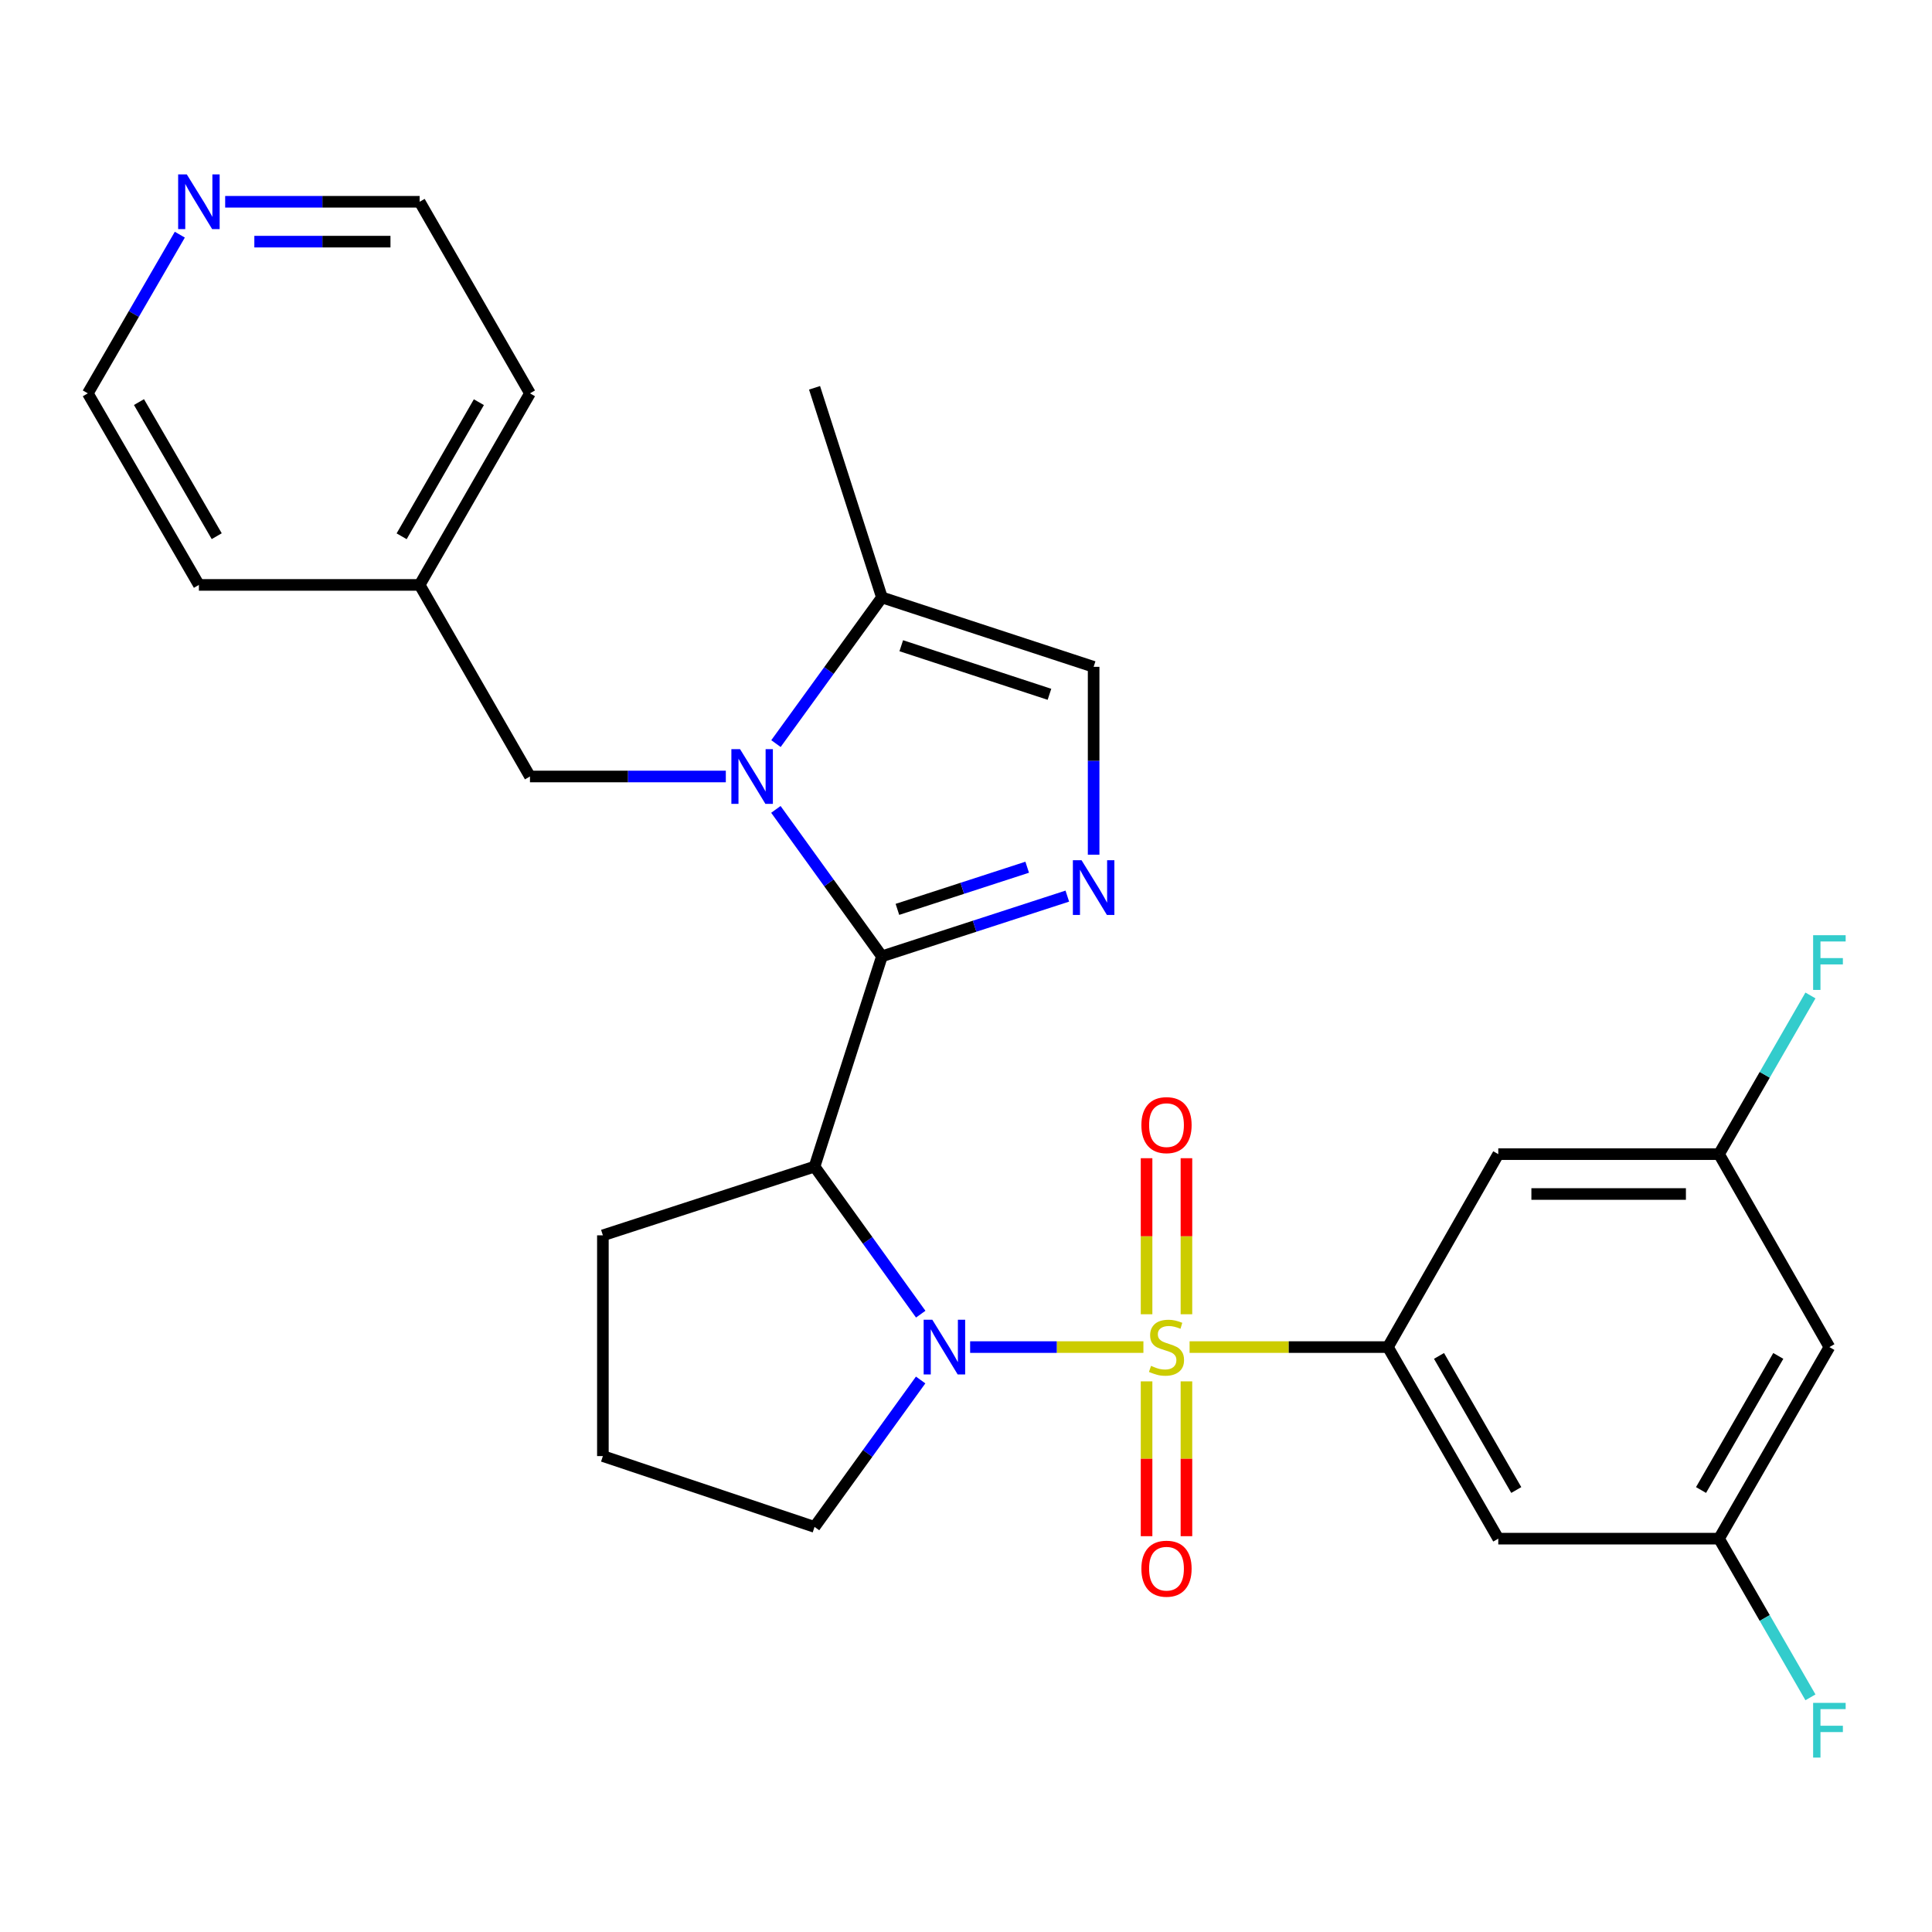 <?xml version='1.0' encoding='iso-8859-1'?>
<svg version='1.1' baseProfile='full'
              xmlns='http://www.w3.org/2000/svg'
                      xmlns:rdkit='http://www.rdkit.org/xml'
                      xmlns:xlink='http://www.w3.org/1999/xlink'
                  xml:space='preserve'
width='1000px' height='1000px' viewBox='0 0 1000 1000'>
<!-- END OF HEADER -->
<rect style='opacity:1.0;fill:#FFFFFF;stroke:none' width='1000' height='1000' x='0' y='0'> </rect>
<path class='bond-1' d='M 591.826,697.248 L 546.982,697.248' style='fill:none;fill-rule:evenodd;stroke:#CCCC00;stroke-width:6px;stroke-linecap:butt;stroke-linejoin:miter;stroke-opacity:1' />
<path class='bond-1' d='M 546.982,697.248 L 502.139,697.248' style='fill:none;fill-rule:evenodd;stroke:#0000FF;stroke-width:6px;stroke-linecap:butt;stroke-linejoin:miter;stroke-opacity:1' />
<path class='bond-5' d='M 615.725,697.248 L 667.052,697.248' style='fill:none;fill-rule:evenodd;stroke:#CCCC00;stroke-width:6px;stroke-linecap:butt;stroke-linejoin:miter;stroke-opacity:1' />
<path class='bond-5' d='M 667.052,697.248 L 718.379,697.248' style='fill:none;fill-rule:evenodd;stroke:#000000;stroke-width:6px;stroke-linecap:butt;stroke-linejoin:miter;stroke-opacity:1' />
<path class='bond-10' d='M 614.098,680.254 L 614.098,639.872' style='fill:none;fill-rule:evenodd;stroke:#CCCC00;stroke-width:6px;stroke-linecap:butt;stroke-linejoin:miter;stroke-opacity:1' />
<path class='bond-10' d='M 614.098,639.872 L 614.098,599.491' style='fill:none;fill-rule:evenodd;stroke:#FF0000;stroke-width:6px;stroke-linecap:butt;stroke-linejoin:miter;stroke-opacity:1' />
<path class='bond-10' d='M 593.461,680.254 L 593.461,639.872' style='fill:none;fill-rule:evenodd;stroke:#CCCC00;stroke-width:6px;stroke-linecap:butt;stroke-linejoin:miter;stroke-opacity:1' />
<path class='bond-10' d='M 593.461,639.872 L 593.461,599.491' style='fill:none;fill-rule:evenodd;stroke:#FF0000;stroke-width:6px;stroke-linecap:butt;stroke-linejoin:miter;stroke-opacity:1' />
<path class='bond-11' d='M 593.461,714.994 L 593.461,755.061' style='fill:none;fill-rule:evenodd;stroke:#CCCC00;stroke-width:6px;stroke-linecap:butt;stroke-linejoin:miter;stroke-opacity:1' />
<path class='bond-11' d='M 593.461,755.061 L 593.461,795.129' style='fill:none;fill-rule:evenodd;stroke:#FF0000;stroke-width:6px;stroke-linecap:butt;stroke-linejoin:miter;stroke-opacity:1' />
<path class='bond-11' d='M 614.098,714.994 L 614.098,755.061' style='fill:none;fill-rule:evenodd;stroke:#CCCC00;stroke-width:6px;stroke-linecap:butt;stroke-linejoin:miter;stroke-opacity:1' />
<path class='bond-11' d='M 614.098,755.061 L 614.098,795.129' style='fill:none;fill-rule:evenodd;stroke:#FF0000;stroke-width:6px;stroke-linecap:butt;stroke-linejoin:miter;stroke-opacity:1' />
<path class='bond-0' d='M 456.483,494.99 L 421.607,603.835' style='fill:none;fill-rule:evenodd;stroke:#000000;stroke-width:6px;stroke-linecap:butt;stroke-linejoin:miter;stroke-opacity:1' />
<path class='bond-2' d='M 456.483,494.99 L 429.037,456.964' style='fill:none;fill-rule:evenodd;stroke:#000000;stroke-width:6px;stroke-linecap:butt;stroke-linejoin:miter;stroke-opacity:1' />
<path class='bond-2' d='M 429.037,456.964 L 401.592,418.939' style='fill:none;fill-rule:evenodd;stroke:#0000FF;stroke-width:6px;stroke-linecap:butt;stroke-linejoin:miter;stroke-opacity:1' />
<path class='bond-4' d='M 456.483,494.99 L 504.462,479.409' style='fill:none;fill-rule:evenodd;stroke:#000000;stroke-width:6px;stroke-linecap:butt;stroke-linejoin:miter;stroke-opacity:1' />
<path class='bond-4' d='M 504.462,479.409 L 552.441,463.827' style='fill:none;fill-rule:evenodd;stroke:#0000FF;stroke-width:6px;stroke-linecap:butt;stroke-linejoin:miter;stroke-opacity:1' />
<path class='bond-4' d='M 464.502,470.688 L 498.088,459.781' style='fill:none;fill-rule:evenodd;stroke:#000000;stroke-width:6px;stroke-linecap:butt;stroke-linejoin:miter;stroke-opacity:1' />
<path class='bond-4' d='M 498.088,459.781 L 531.673,448.874' style='fill:none;fill-rule:evenodd;stroke:#0000FF;stroke-width:6px;stroke-linecap:butt;stroke-linejoin:miter;stroke-opacity:1' />
<path class='bond-3' d='M 476.565,680.211 L 449.086,642.023' style='fill:none;fill-rule:evenodd;stroke:#0000FF;stroke-width:6px;stroke-linecap:butt;stroke-linejoin:miter;stroke-opacity:1' />
<path class='bond-3' d='M 449.086,642.023 L 421.607,603.835' style='fill:none;fill-rule:evenodd;stroke:#000000;stroke-width:6px;stroke-linecap:butt;stroke-linejoin:miter;stroke-opacity:1' />
<path class='bond-17' d='M 476.525,714.278 L 449.066,752.298' style='fill:none;fill-rule:evenodd;stroke:#0000FF;stroke-width:6px;stroke-linecap:butt;stroke-linejoin:miter;stroke-opacity:1' />
<path class='bond-17' d='M 449.066,752.298 L 421.607,790.318' style='fill:none;fill-rule:evenodd;stroke:#000000;stroke-width:6px;stroke-linecap:butt;stroke-linejoin:miter;stroke-opacity:1' />
<path class='bond-6' d='M 401.639,384.887 L 429.061,347.058' style='fill:none;fill-rule:evenodd;stroke:#0000FF;stroke-width:6px;stroke-linecap:butt;stroke-linejoin:miter;stroke-opacity:1' />
<path class='bond-6' d='M 429.061,347.058 L 456.483,309.229' style='fill:none;fill-rule:evenodd;stroke:#000000;stroke-width:6px;stroke-linecap:butt;stroke-linejoin:miter;stroke-opacity:1' />
<path class='bond-12' d='M 375.685,401.909 L 324.998,401.909' style='fill:none;fill-rule:evenodd;stroke:#0000FF;stroke-width:6px;stroke-linecap:butt;stroke-linejoin:miter;stroke-opacity:1' />
<path class='bond-12' d='M 324.998,401.909 L 274.31,401.909' style='fill:none;fill-rule:evenodd;stroke:#000000;stroke-width:6px;stroke-linecap:butt;stroke-linejoin:miter;stroke-opacity:1' />
<path class='bond-18' d='M 421.607,603.835 L 312.052,639.409' style='fill:none;fill-rule:evenodd;stroke:#000000;stroke-width:6px;stroke-linecap:butt;stroke-linejoin:miter;stroke-opacity:1' />
<path class='bond-7' d='M 566.061,442.388 L 566.061,393.768' style='fill:none;fill-rule:evenodd;stroke:#0000FF;stroke-width:6px;stroke-linecap:butt;stroke-linejoin:miter;stroke-opacity:1' />
<path class='bond-7' d='M 566.061,393.768 L 566.061,345.148' style='fill:none;fill-rule:evenodd;stroke:#000000;stroke-width:6px;stroke-linecap:butt;stroke-linejoin:miter;stroke-opacity:1' />
<path class='bond-8' d='M 718.379,697.248 L 775.507,796.405' style='fill:none;fill-rule:evenodd;stroke:#000000;stroke-width:6px;stroke-linecap:butt;stroke-linejoin:miter;stroke-opacity:1' />
<path class='bond-8' d='M 744.83,701.82 L 784.819,771.23' style='fill:none;fill-rule:evenodd;stroke:#000000;stroke-width:6px;stroke-linecap:butt;stroke-linejoin:miter;stroke-opacity:1' />
<path class='bond-9' d='M 718.379,697.248 L 775.507,597.38' style='fill:none;fill-rule:evenodd;stroke:#000000;stroke-width:6px;stroke-linecap:butt;stroke-linejoin:miter;stroke-opacity:1' />
<path class='bond-22' d='M 456.483,309.229 L 421.607,200.729' style='fill:none;fill-rule:evenodd;stroke:#000000;stroke-width:6px;stroke-linecap:butt;stroke-linejoin:miter;stroke-opacity:1' />
<path class='bond-30' d='M 456.483,309.229 L 566.061,345.148' style='fill:none;fill-rule:evenodd;stroke:#000000;stroke-width:6px;stroke-linecap:butt;stroke-linejoin:miter;stroke-opacity:1' />
<path class='bond-30' d='M 466.492,334.227 L 543.196,359.37' style='fill:none;fill-rule:evenodd;stroke:#000000;stroke-width:6px;stroke-linecap:butt;stroke-linejoin:miter;stroke-opacity:1' />
<path class='bond-14' d='M 775.507,796.405 L 889.763,796.405' style='fill:none;fill-rule:evenodd;stroke:#000000;stroke-width:6px;stroke-linecap:butt;stroke-linejoin:miter;stroke-opacity:1' />
<path class='bond-13' d='M 775.507,597.38 L 889.763,597.38' style='fill:none;fill-rule:evenodd;stroke:#000000;stroke-width:6px;stroke-linecap:butt;stroke-linejoin:miter;stroke-opacity:1' />
<path class='bond-13' d='M 792.646,618.016 L 872.625,618.016' style='fill:none;fill-rule:evenodd;stroke:#000000;stroke-width:6px;stroke-linecap:butt;stroke-linejoin:miter;stroke-opacity:1' />
<path class='bond-21' d='M 274.31,401.909 L 217.205,302.752' style='fill:none;fill-rule:evenodd;stroke:#000000;stroke-width:6px;stroke-linecap:butt;stroke-linejoin:miter;stroke-opacity:1' />
<path class='bond-15' d='M 889.763,597.38 L 946.891,697.248' style='fill:none;fill-rule:evenodd;stroke:#000000;stroke-width:6px;stroke-linecap:butt;stroke-linejoin:miter;stroke-opacity:1' />
<path class='bond-20' d='M 889.763,597.38 L 913.424,556.312' style='fill:none;fill-rule:evenodd;stroke:#000000;stroke-width:6px;stroke-linecap:butt;stroke-linejoin:miter;stroke-opacity:1' />
<path class='bond-20' d='M 913.424,556.312 L 937.085,515.244' style='fill:none;fill-rule:evenodd;stroke:#33CCCC;stroke-width:6px;stroke-linecap:butt;stroke-linejoin:miter;stroke-opacity:1' />
<path class='bond-19' d='M 889.763,796.405 L 913.424,837.473' style='fill:none;fill-rule:evenodd;stroke:#000000;stroke-width:6px;stroke-linecap:butt;stroke-linejoin:miter;stroke-opacity:1' />
<path class='bond-19' d='M 913.424,837.473 L 937.085,878.541' style='fill:none;fill-rule:evenodd;stroke:#33CCCC;stroke-width:6px;stroke-linecap:butt;stroke-linejoin:miter;stroke-opacity:1' />
<path class='bond-29' d='M 889.763,796.405 L 946.891,697.248' style='fill:none;fill-rule:evenodd;stroke:#000000;stroke-width:6px;stroke-linecap:butt;stroke-linejoin:miter;stroke-opacity:1' />
<path class='bond-29' d='M 880.452,771.23 L 920.441,701.82' style='fill:none;fill-rule:evenodd;stroke:#000000;stroke-width:6px;stroke-linecap:butt;stroke-linejoin:miter;stroke-opacity:1' />
<path class='bond-16' d='M 116.546,104.438 L 166.876,104.438' style='fill:none;fill-rule:evenodd;stroke:#0000FF;stroke-width:6px;stroke-linecap:butt;stroke-linejoin:miter;stroke-opacity:1' />
<path class='bond-16' d='M 166.876,104.438 L 217.205,104.438' style='fill:none;fill-rule:evenodd;stroke:#000000;stroke-width:6px;stroke-linecap:butt;stroke-linejoin:miter;stroke-opacity:1' />
<path class='bond-16' d='M 131.645,125.074 L 166.876,125.074' style='fill:none;fill-rule:evenodd;stroke:#0000FF;stroke-width:6px;stroke-linecap:butt;stroke-linejoin:miter;stroke-opacity:1' />
<path class='bond-16' d='M 166.876,125.074 L 202.106,125.074' style='fill:none;fill-rule:evenodd;stroke:#000000;stroke-width:6px;stroke-linecap:butt;stroke-linejoin:miter;stroke-opacity:1' />
<path class='bond-31' d='M 93.077,121.463 L 69.266,162.529' style='fill:none;fill-rule:evenodd;stroke:#0000FF;stroke-width:6px;stroke-linecap:butt;stroke-linejoin:miter;stroke-opacity:1' />
<path class='bond-31' d='M 69.266,162.529 L 45.455,203.595' style='fill:none;fill-rule:evenodd;stroke:#000000;stroke-width:6px;stroke-linecap:butt;stroke-linejoin:miter;stroke-opacity:1' />
<path class='bond-23' d='M 421.607,790.318 L 312.052,753.665' style='fill:none;fill-rule:evenodd;stroke:#000000;stroke-width:6px;stroke-linecap:butt;stroke-linejoin:miter;stroke-opacity:1' />
<path class='bond-28' d='M 312.052,639.409 L 312.052,753.665' style='fill:none;fill-rule:evenodd;stroke:#000000;stroke-width:6px;stroke-linecap:butt;stroke-linejoin:miter;stroke-opacity:1' />
<path class='bond-26' d='M 217.205,302.752 L 102.949,302.752' style='fill:none;fill-rule:evenodd;stroke:#000000;stroke-width:6px;stroke-linecap:butt;stroke-linejoin:miter;stroke-opacity:1' />
<path class='bond-27' d='M 217.205,302.752 L 274.31,203.595' style='fill:none;fill-rule:evenodd;stroke:#000000;stroke-width:6px;stroke-linecap:butt;stroke-linejoin:miter;stroke-opacity:1' />
<path class='bond-27' d='M 207.888,277.58 L 247.862,208.17' style='fill:none;fill-rule:evenodd;stroke:#000000;stroke-width:6px;stroke-linecap:butt;stroke-linejoin:miter;stroke-opacity:1' />
<path class='bond-24' d='M 217.205,104.438 L 274.31,203.595' style='fill:none;fill-rule:evenodd;stroke:#000000;stroke-width:6px;stroke-linecap:butt;stroke-linejoin:miter;stroke-opacity:1' />
<path class='bond-25' d='M 45.455,203.595 L 102.949,302.752' style='fill:none;fill-rule:evenodd;stroke:#000000;stroke-width:6px;stroke-linecap:butt;stroke-linejoin:miter;stroke-opacity:1' />
<path class='bond-25' d='M 71.931,208.117 L 112.177,277.527' style='fill:none;fill-rule:evenodd;stroke:#000000;stroke-width:6px;stroke-linecap:butt;stroke-linejoin:miter;stroke-opacity:1' />
<path  class='atom-0' d='M 595.78 706.968
Q 596.1 707.088, 597.42 707.648
Q 598.74 708.208, 600.18 708.568
Q 601.66 708.888, 603.1 708.888
Q 605.78 708.888, 607.34 707.608
Q 608.9 706.288, 608.9 704.008
Q 608.9 702.448, 608.1 701.488
Q 607.34 700.528, 606.14 700.008
Q 604.94 699.488, 602.94 698.888
Q 600.42 698.128, 598.9 697.408
Q 597.42 696.688, 596.34 695.168
Q 595.3 693.648, 595.3 691.088
Q 595.3 687.528, 597.7 685.328
Q 600.14 683.128, 604.94 683.128
Q 608.22 683.128, 611.94 684.688
L 611.02 687.768
Q 607.62 686.368, 605.06 686.368
Q 602.3 686.368, 600.78 687.528
Q 599.26 688.648, 599.3 690.608
Q 599.3 692.128, 600.06 693.048
Q 600.86 693.968, 601.98 694.488
Q 603.14 695.008, 605.06 695.608
Q 607.62 696.408, 609.14 697.208
Q 610.66 698.008, 611.74 699.648
Q 612.86 701.248, 612.86 704.008
Q 612.86 707.928, 610.22 710.048
Q 607.62 712.128, 603.26 712.128
Q 600.74 712.128, 598.82 711.568
Q 596.94 711.048, 594.7 710.128
L 595.78 706.968
' fill='#CCCC00'/>
<path  class='atom-2' d='M 482.564 683.088
L 491.844 698.088
Q 492.764 699.568, 494.244 702.248
Q 495.724 704.928, 495.804 705.088
L 495.804 683.088
L 499.564 683.088
L 499.564 711.408
L 495.684 711.408
L 485.724 695.008
Q 484.564 693.088, 483.324 690.888
Q 482.124 688.688, 481.764 688.008
L 481.764 711.408
L 478.084 711.408
L 478.084 683.088
L 482.564 683.088
' fill='#0000FF'/>
<path  class='atom-3' d='M 383.04 387.749
L 392.32 402.749
Q 393.24 404.229, 394.72 406.909
Q 396.2 409.589, 396.28 409.749
L 396.28 387.749
L 400.04 387.749
L 400.04 416.069
L 396.16 416.069
L 386.2 399.669
Q 385.04 397.749, 383.8 395.549
Q 382.6 393.349, 382.24 392.669
L 382.24 416.069
L 378.56 416.069
L 378.56 387.749
L 383.04 387.749
' fill='#0000FF'/>
<path  class='atom-5' d='M 559.801 445.244
L 569.081 460.244
Q 570.001 461.724, 571.481 464.404
Q 572.961 467.084, 573.041 467.244
L 573.041 445.244
L 576.801 445.244
L 576.801 473.564
L 572.921 473.564
L 562.961 457.164
Q 561.801 455.244, 560.561 453.044
Q 559.361 450.844, 559.001 450.164
L 559.001 473.564
L 555.321 473.564
L 555.321 445.244
L 559.801 445.244
' fill='#0000FF'/>
<path  class='atom-11' d='M 590.78 582.361
Q 590.78 575.561, 594.14 571.761
Q 597.5 567.961, 603.78 567.961
Q 610.06 567.961, 613.42 571.761
Q 616.78 575.561, 616.78 582.361
Q 616.78 589.241, 613.38 593.161
Q 609.98 597.041, 603.78 597.041
Q 597.54 597.041, 594.14 593.161
Q 590.78 589.281, 590.78 582.361
M 603.78 593.841
Q 608.1 593.841, 610.42 590.961
Q 612.78 588.041, 612.78 582.361
Q 612.78 576.801, 610.42 574.001
Q 608.1 571.161, 603.78 571.161
Q 599.46 571.161, 597.1 573.961
Q 594.78 576.761, 594.78 582.361
Q 594.78 588.081, 597.1 590.961
Q 599.46 593.841, 603.78 593.841
' fill='#FF0000'/>
<path  class='atom-12' d='M 590.78 811.951
Q 590.78 805.151, 594.14 801.351
Q 597.5 797.551, 603.78 797.551
Q 610.06 797.551, 613.42 801.351
Q 616.78 805.151, 616.78 811.951
Q 616.78 818.831, 613.38 822.751
Q 609.98 826.631, 603.78 826.631
Q 597.54 826.631, 594.14 822.751
Q 590.78 818.871, 590.78 811.951
M 603.78 823.431
Q 608.1 823.431, 610.42 820.551
Q 612.78 817.631, 612.78 811.951
Q 612.78 806.391, 610.42 803.591
Q 608.1 800.751, 603.78 800.751
Q 599.46 800.751, 597.1 803.551
Q 594.78 806.351, 594.78 811.951
Q 594.78 817.671, 597.1 820.551
Q 599.46 823.431, 603.78 823.431
' fill='#FF0000'/>
<path  class='atom-17' d='M 96.689 90.278
L 105.969 105.278
Q 106.889 106.758, 108.369 109.438
Q 109.849 112.118, 109.929 112.278
L 109.929 90.278
L 113.689 90.278
L 113.689 118.598
L 109.809 118.598
L 99.849 102.198
Q 98.689 100.278, 97.449 98.078
Q 96.249 95.878, 95.889 95.198
L 95.889 118.598
L 92.209 118.598
L 92.209 90.278
L 96.689 90.278
' fill='#0000FF'/>
<path  class='atom-20' d='M 938.471 881.402
L 955.311 881.402
L 955.311 884.642
L 942.271 884.642
L 942.271 893.242
L 953.871 893.242
L 953.871 896.522
L 942.271 896.522
L 942.271 909.722
L 938.471 909.722
L 938.471 881.402
' fill='#33CCCC'/>
<path  class='atom-21' d='M 938.471 484.063
L 955.311 484.063
L 955.311 487.303
L 942.271 487.303
L 942.271 495.903
L 953.871 495.903
L 953.871 499.183
L 942.271 499.183
L 942.271 512.383
L 938.471 512.383
L 938.471 484.063
' fill='#33CCCC'/>
</svg>
